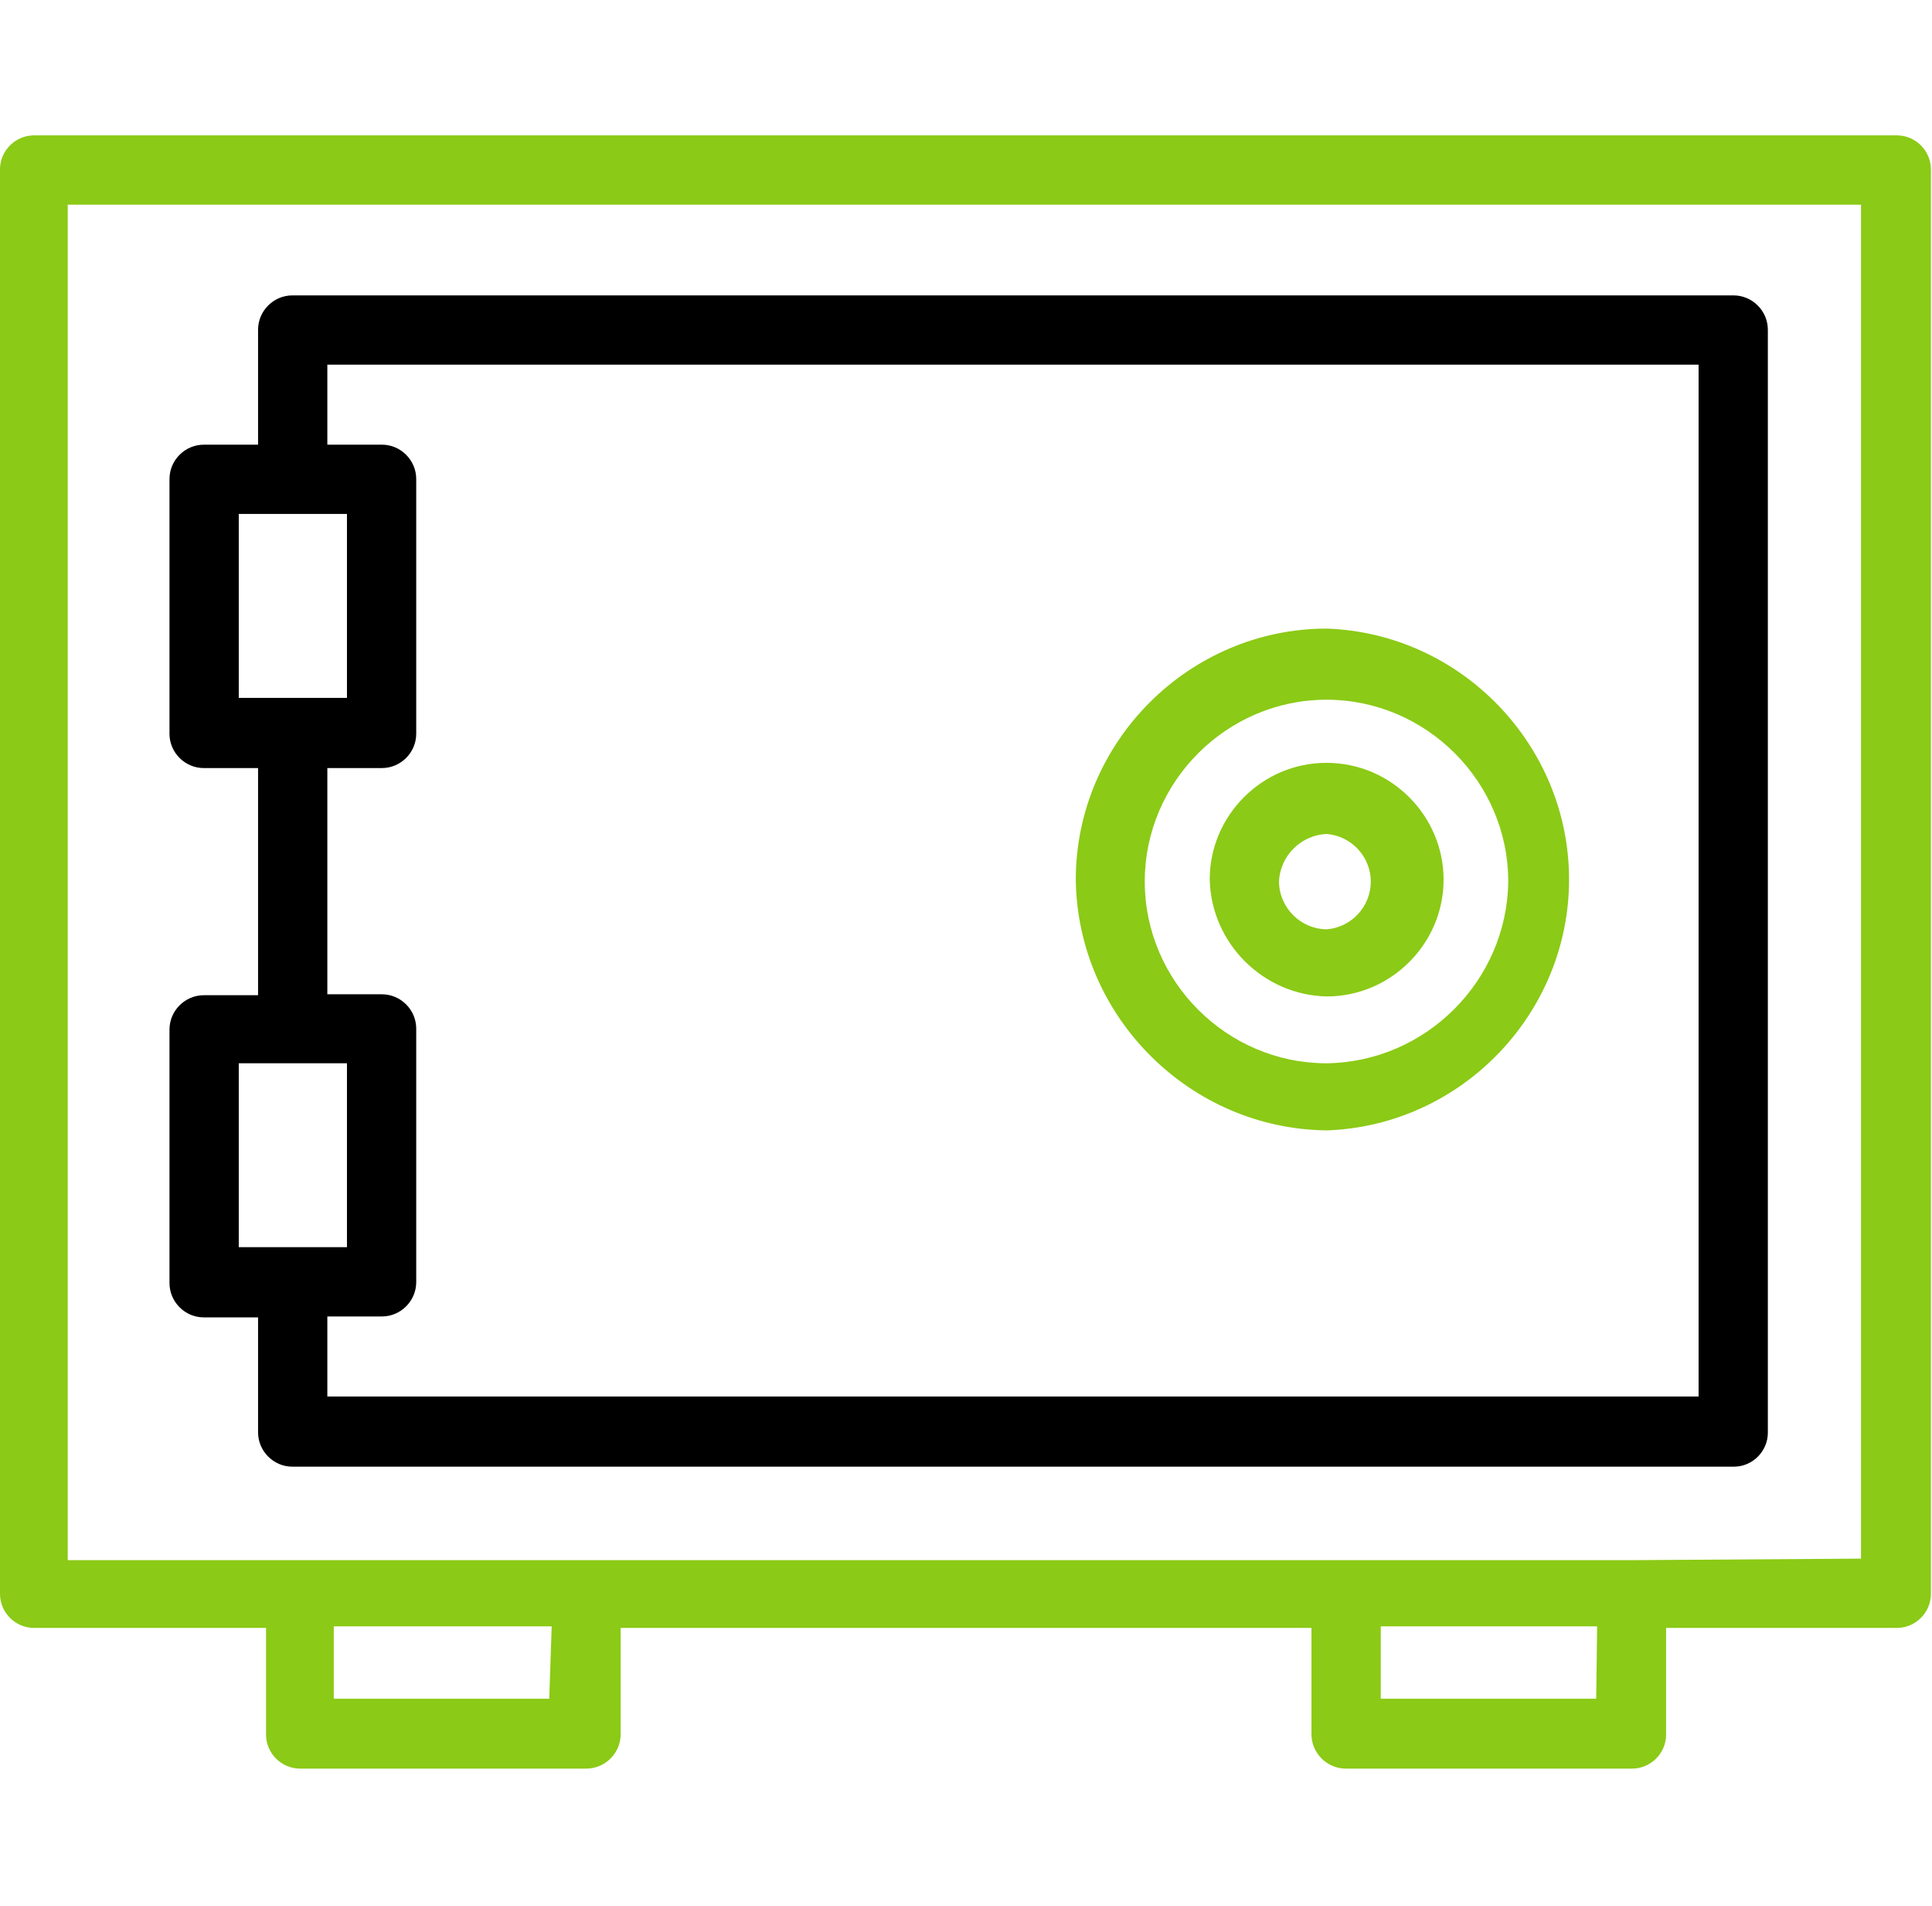 <?xml version="1.0" encoding="UTF-8" standalone="no"?><!DOCTYPE svg PUBLIC "-//W3C//DTD SVG 1.1//EN" "http://www.w3.org/Graphics/SVG/1.1/DTD/svg11.dtd"><svg width="100%" height="100%" viewBox="0 0 296 292" version="1.1" xmlns="http://www.w3.org/2000/svg" xmlns:xlink="http://www.w3.org/1999/xlink" xml:space="preserve" xmlns:serif="http://www.serif.com/" style="fill-rule:evenodd;clip-rule:evenodd;stroke-linejoin:round;stroke-miterlimit:2;"><path d="M290.761,20.739l-285.642,-0c-2.824,0.05 -5.119,2.387 -5.119,5.211c0,0.032 0,0.063 0.001,0.095l-0,218.023c-0.001,0.032 -0.001,0.063 -0.001,0.095c0,2.859 2.353,5.212 5.212,5.212c0.032,0 0.063,-0 0.095,-0.001l35.453,0l-0,16.248c-0.001,0.031 -0.001,0.063 -0.001,0.094c0,2.86 2.353,5.213 5.212,5.213c0.032,-0 0.063,-0.001 0.095,-0.001l43.717,-0c0.016,-0 0.032,-0 0.048,-0c2.885,-0 5.259,-2.374 5.259,-5.259c-0,-0.016 -0,-0.032 -0,-0.047l-0,-16.248l105.842,0l-0,16.248c-0.001,0.015 -0.001,0.031 -0.001,0.047c0,2.885 2.374,5.259 5.26,5.259c0.015,-0 0.031,-0 0.047,-0l43.764,-0c0.016,-0 0.032,-0 0.048,-0c2.859,-0 5.212,-2.353 5.212,-5.212c0,-0.032 -0,-0.063 -0.001,-0.094l0,-16.248l35.5,0c2.842,-0.076 5.124,-2.464 5.071,-5.306l0,-218.023c0.053,-2.842 -2.229,-5.23 -5.071,-5.306Zm-206.612,239.482l-33.012,0l0,-11.081l33.387,-0l-0.375,11.081Zm160.406,0l-33.011,0l-0,-11.081l33.152,-0l-0.141,11.081Zm5.306,-21.224l-239.483,-0l0,-207.646l274.748,0l0,207.411l-35.265,0.235Z" style="fill:#8bca16;fill-rule:nonzero;"/><path d="M265.545,45.251l-220.7,-0c-0.016,-0.001 -0.031,-0.001 -0.047,-0.001c-2.885,0 -5.259,2.374 -5.259,5.26c-0,0.015 -0,0.031 -0,0.047l-0,17.562l-8.265,-0c-0.015,-0 -0.031,-0 -0.047,-0c-2.885,-0 -5.259,2.374 -5.259,5.259c0,0.016 0,0.031 0,0.047l0,38.787c-0.002,0.062 -0.003,0.125 -0.003,0.188c-0,2.885 2.374,5.259 5.259,5.259c0.017,0 0.034,0 0.05,-0l8.265,-0l-0,34.795l-8.265,0c-0.015,0 -0.031,0 -0.047,0c-2.885,0 -5.259,2.374 -5.259,5.259c0,0.016 0,0.032 0,0.047l0,38.74c0,0.016 0,0.032 0,0.047c0,2.886 2.374,5.26 5.259,5.26c0.016,-0 0.032,-0 0.047,-0.001l8.265,0l-0,17.563c-0,0.015 -0,0.031 -0,0.047c-0,2.885 2.374,5.259 5.259,5.259c0.016,-0 0.031,-0 0.047,-0l220.7,-0c0.032,0 0.063,0.001 0.095,0.001c2.859,-0 5.212,-2.353 5.212,-5.213c-0,-0.031 -0,-0.063 -0.001,-0.094l0,-168.812c0,-0.016 0,-0.032 0,-0.047c0,-2.886 -2.374,-5.26 -5.259,-5.26c-0.016,0 -0.031,0 -0.047,0.001Zm-228.964,61.655l-0,-28.175l16.576,0l-0,28.175l-16.576,-0Zm-0,84.147l-0,-28.174l16.576,-0l-0,28.174l-16.576,0Zm223.658,22.869l-210.088,-0l0,-12.256l8.312,-0c0.016,-0 0.031,-0 0.047,-0c2.885,-0 5.259,-2.374 5.259,-5.259c0,-0.016 0,-0.032 0,-0.048l0,-38.739c0,-0.016 0,-0.032 0,-0.048c0,-2.885 -2.374,-5.259 -5.259,-5.259c-0.016,0 -0.031,0 -0.047,0l-8.312,0l0,-34.654l8.312,-0c0.016,-0 0.031,0 0.047,0c2.885,0 5.259,-2.374 5.259,-5.259c0,-0.016 0,-0.032 0,-0.047l0,-38.928c0,-0.016 0,-0.031 0,-0.047c0,-2.885 -2.374,-5.259 -5.259,-5.259c-0.016,-0 -0.031,-0 -0.047,-0l-8.312,-0l0,-12.256l210.088,-0l-0,158.059Z" style="fill-rule:nonzero;"/><path d="M203.279,96.293c-21.097,0 -38.458,17.361 -38.458,38.458c0.253,20.993 17.465,38.185 38.458,38.411c20.578,-0.719 37.115,-17.844 37.115,-38.434c-0,-20.591 -16.537,-37.715 -37.115,-38.435Zm0,66.586c-0.015,-0 -0.031,-0 -0.046,-0c-15.276,-0 -27.846,-12.57 -27.846,-27.846c-0,-15.276 12.57,-27.846 27.846,-27.846c15.275,0 27.845,12.57 27.845,27.846c0,0.016 0,0.031 0,0.047c-0.201,15.173 -12.626,27.598 -27.799,27.799Z" style="fill:#8bca16;fill-rule:nonzero;"/><path d="M203.279,116.861c-0.031,-0.001 -0.062,-0.001 -0.094,-0.001c-9.788,0 -17.843,8.055 -17.843,17.844c-0,0.016 -0,0.032 -0,0.047c0.223,9.746 8.191,17.694 17.937,17.891c9.815,0 17.891,-8.076 17.891,-17.891c0,-9.814 -8.076,-17.89 -17.891,-17.89Zm0,25.497c-3.991,-0.025 -7.274,-3.287 -7.325,-7.278c0.144,-3.962 3.363,-7.181 7.325,-7.325c3.786,0.304 6.74,3.504 6.74,7.302c-0,3.797 -2.954,6.998 -6.74,7.301Z" style="fill:#8bca16;fill-rule:nonzero;"/></svg>